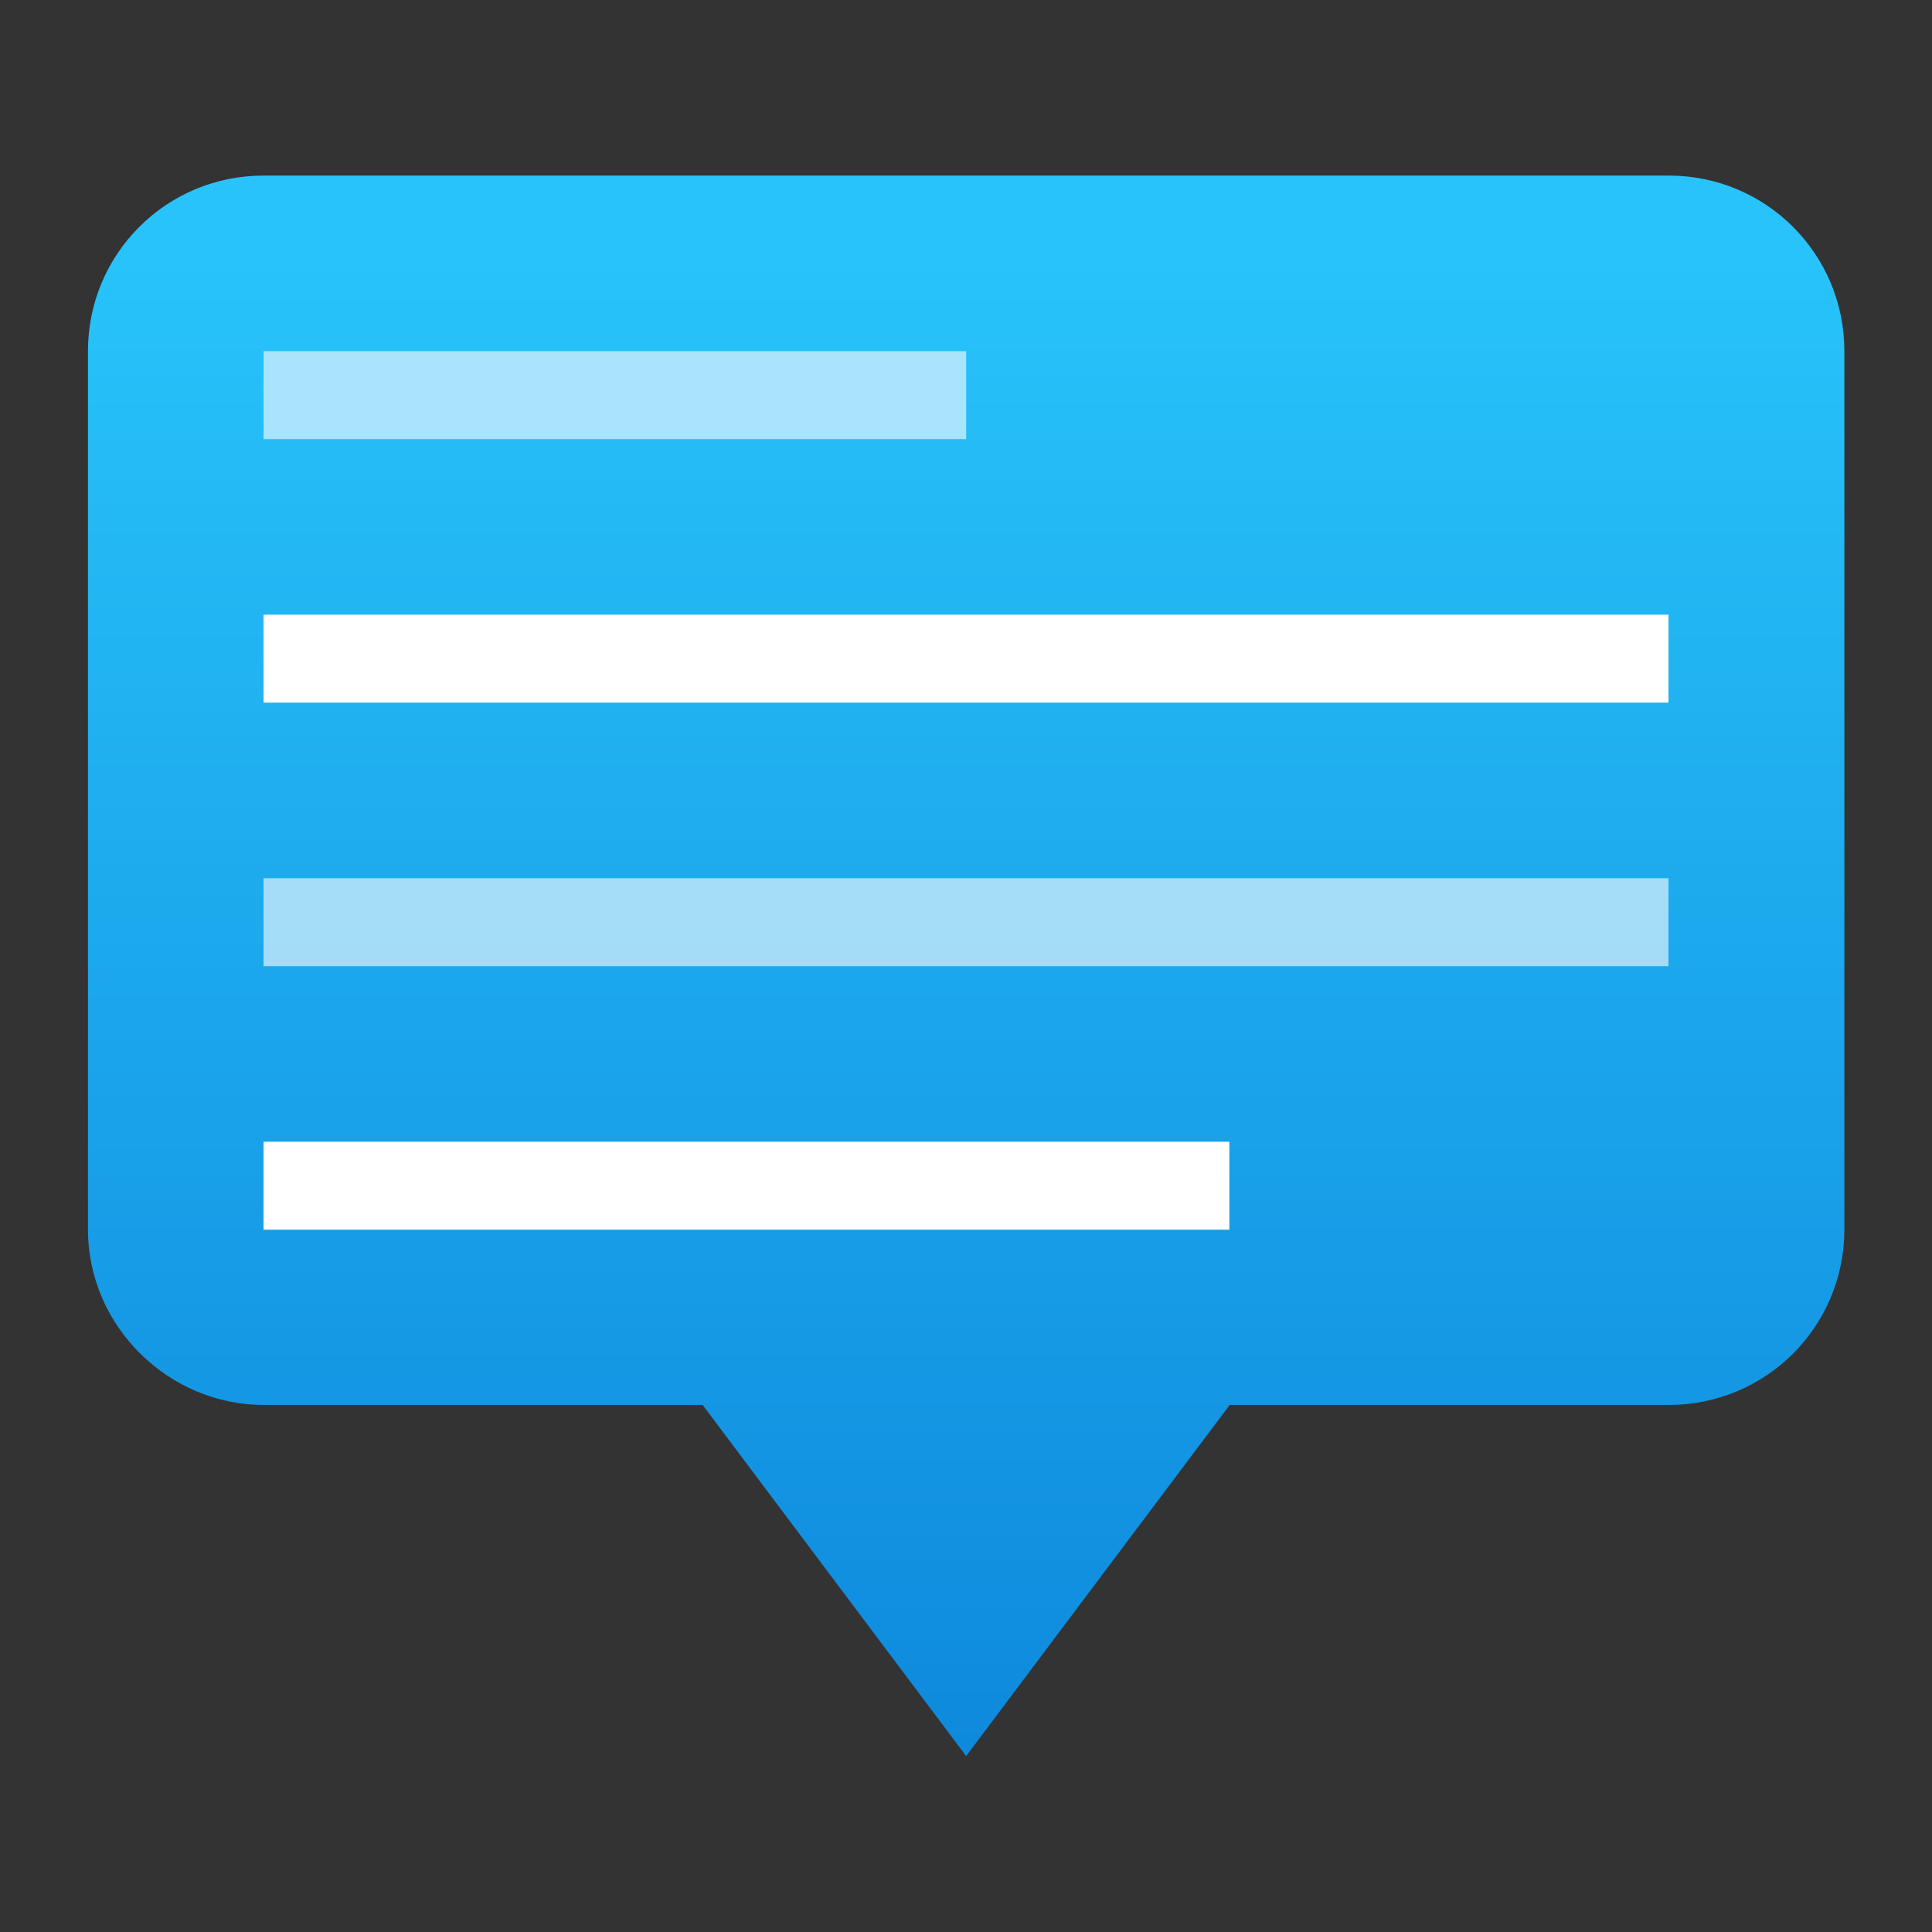 <?xml version="1.0" encoding="UTF-8" standalone="no"?>
<!-- Created with Inkscape (http://www.inkscape.org/) -->

<svg
   width="22"
   height="22"
   viewBox="0 0 5.821 5.821"
   version="1.1"
   id="svg69118"
   inkscape:version="1.1.2 (0a00cf5339, 2022-02-04, custom)"
   sodipodi:docname="preferences-desktop-notification.svg"
   xmlns:inkscape="http://www.inkscape.org/namespaces/inkscape"
   xmlns:sodipodi="http://sodipodi.sourceforge.net/DTD/sodipodi-0.dtd"
   xmlns:xlink="http://www.w3.org/1999/xlink"
   xmlns="http://www.w3.org/2000/svg"
   xmlns:svg="http://www.w3.org/2000/svg">
  <rect x="0" y="0" width="5.821" height="5.821" fill="#333333" stroke="none"/>
  <sodipodi:namedview
     id="namedview69120"
     pagecolor="#ffffff"
     bordercolor="#666666"
     borderopacity="1.0"
     inkscape:pageshadow="2"
     inkscape:pageopacity="0.0"
     inkscape:pagecheckerboard="0"
     inkscape:document-units="px"
     showgrid="false"
     units="px"
     inkscape:zoom="6.21875"
     inkscape:cx="19.296482"
     inkscape:cy="10.452261"
     inkscape:window-width="1920"
     inkscape:window-height="1001"
     inkscape:window-x="0"
     inkscape:window-y="27"
     inkscape:window-maximized="1"
     inkscape:current-layer="svg69118" />
  <defs
     id="defs69115">
    <linearGradient
       inkscape:collect="always"
       id="linearGradient1977">
      <stop
         style="stop-color:#28c3fa;stop-opacity:1;"
         offset="0"
         id="stop1973" />
      <stop
         style="stop-color:#0b82d9;stop-opacity:1"
         offset="1"
         id="stop1975" />
    </linearGradient>
    <linearGradient
       inkscape:collect="always"
       xlink:href="#linearGradient1977"
       id="linearGradient1032"
       x1="1.323"
       y1="0.397"
       x2="1.323"
       y2="2.91"
       gradientUnits="userSpaceOnUse"
       gradientTransform="matrix(2,0,0,2,-1.323,0)" />
  </defs>
  <path
     id="rect944"
     style="fill:url(#linearGradient1032);fill-opacity:1;stroke-width:0.529"
     d="m 0.794,0.529 c -0.293,0 -0.529,0.236 -0.529,0.529 v 2.646 c 0,0.293 0.244,0.529 0.529,0.529 l 1.323,-2e-7 0.794,1.058 0.794,-1.058 h 1.323 c 0.293,0 0.529,-0.236 0.529,-0.529 V 1.058 c 0,-0.293 -0.236,-0.529 -0.529,-0.529 z"
     sodipodi:nodetypes="sssscccsssss" />
  <rect
     style="opacity:0.6;fill:#ffffff;stroke-width:0.2"
     id="rect1802"
     width="2.117"
     height="0.265"
     x="0.794"
     y="1.058" />
  <rect
     style="fill:#ffffff;stroke-width:0.306"
     id="rect1906"
     width="4.233"
     height="0.265"
     x="0.794"
     y="1.852" />
  <rect
     style="opacity:0.6;fill:#ffffff;stroke-width:0.306"
     id="rect2010"
     width="4.233"
     height="0.265"
     x="0.794"
     y="2.646" />
  <rect
     style="fill:#ffffff;stroke-width:0.253"
     id="rect2114"
     width="2.91"
     height="0.265"
     x="0.794"
     y="3.44" />
</svg>
